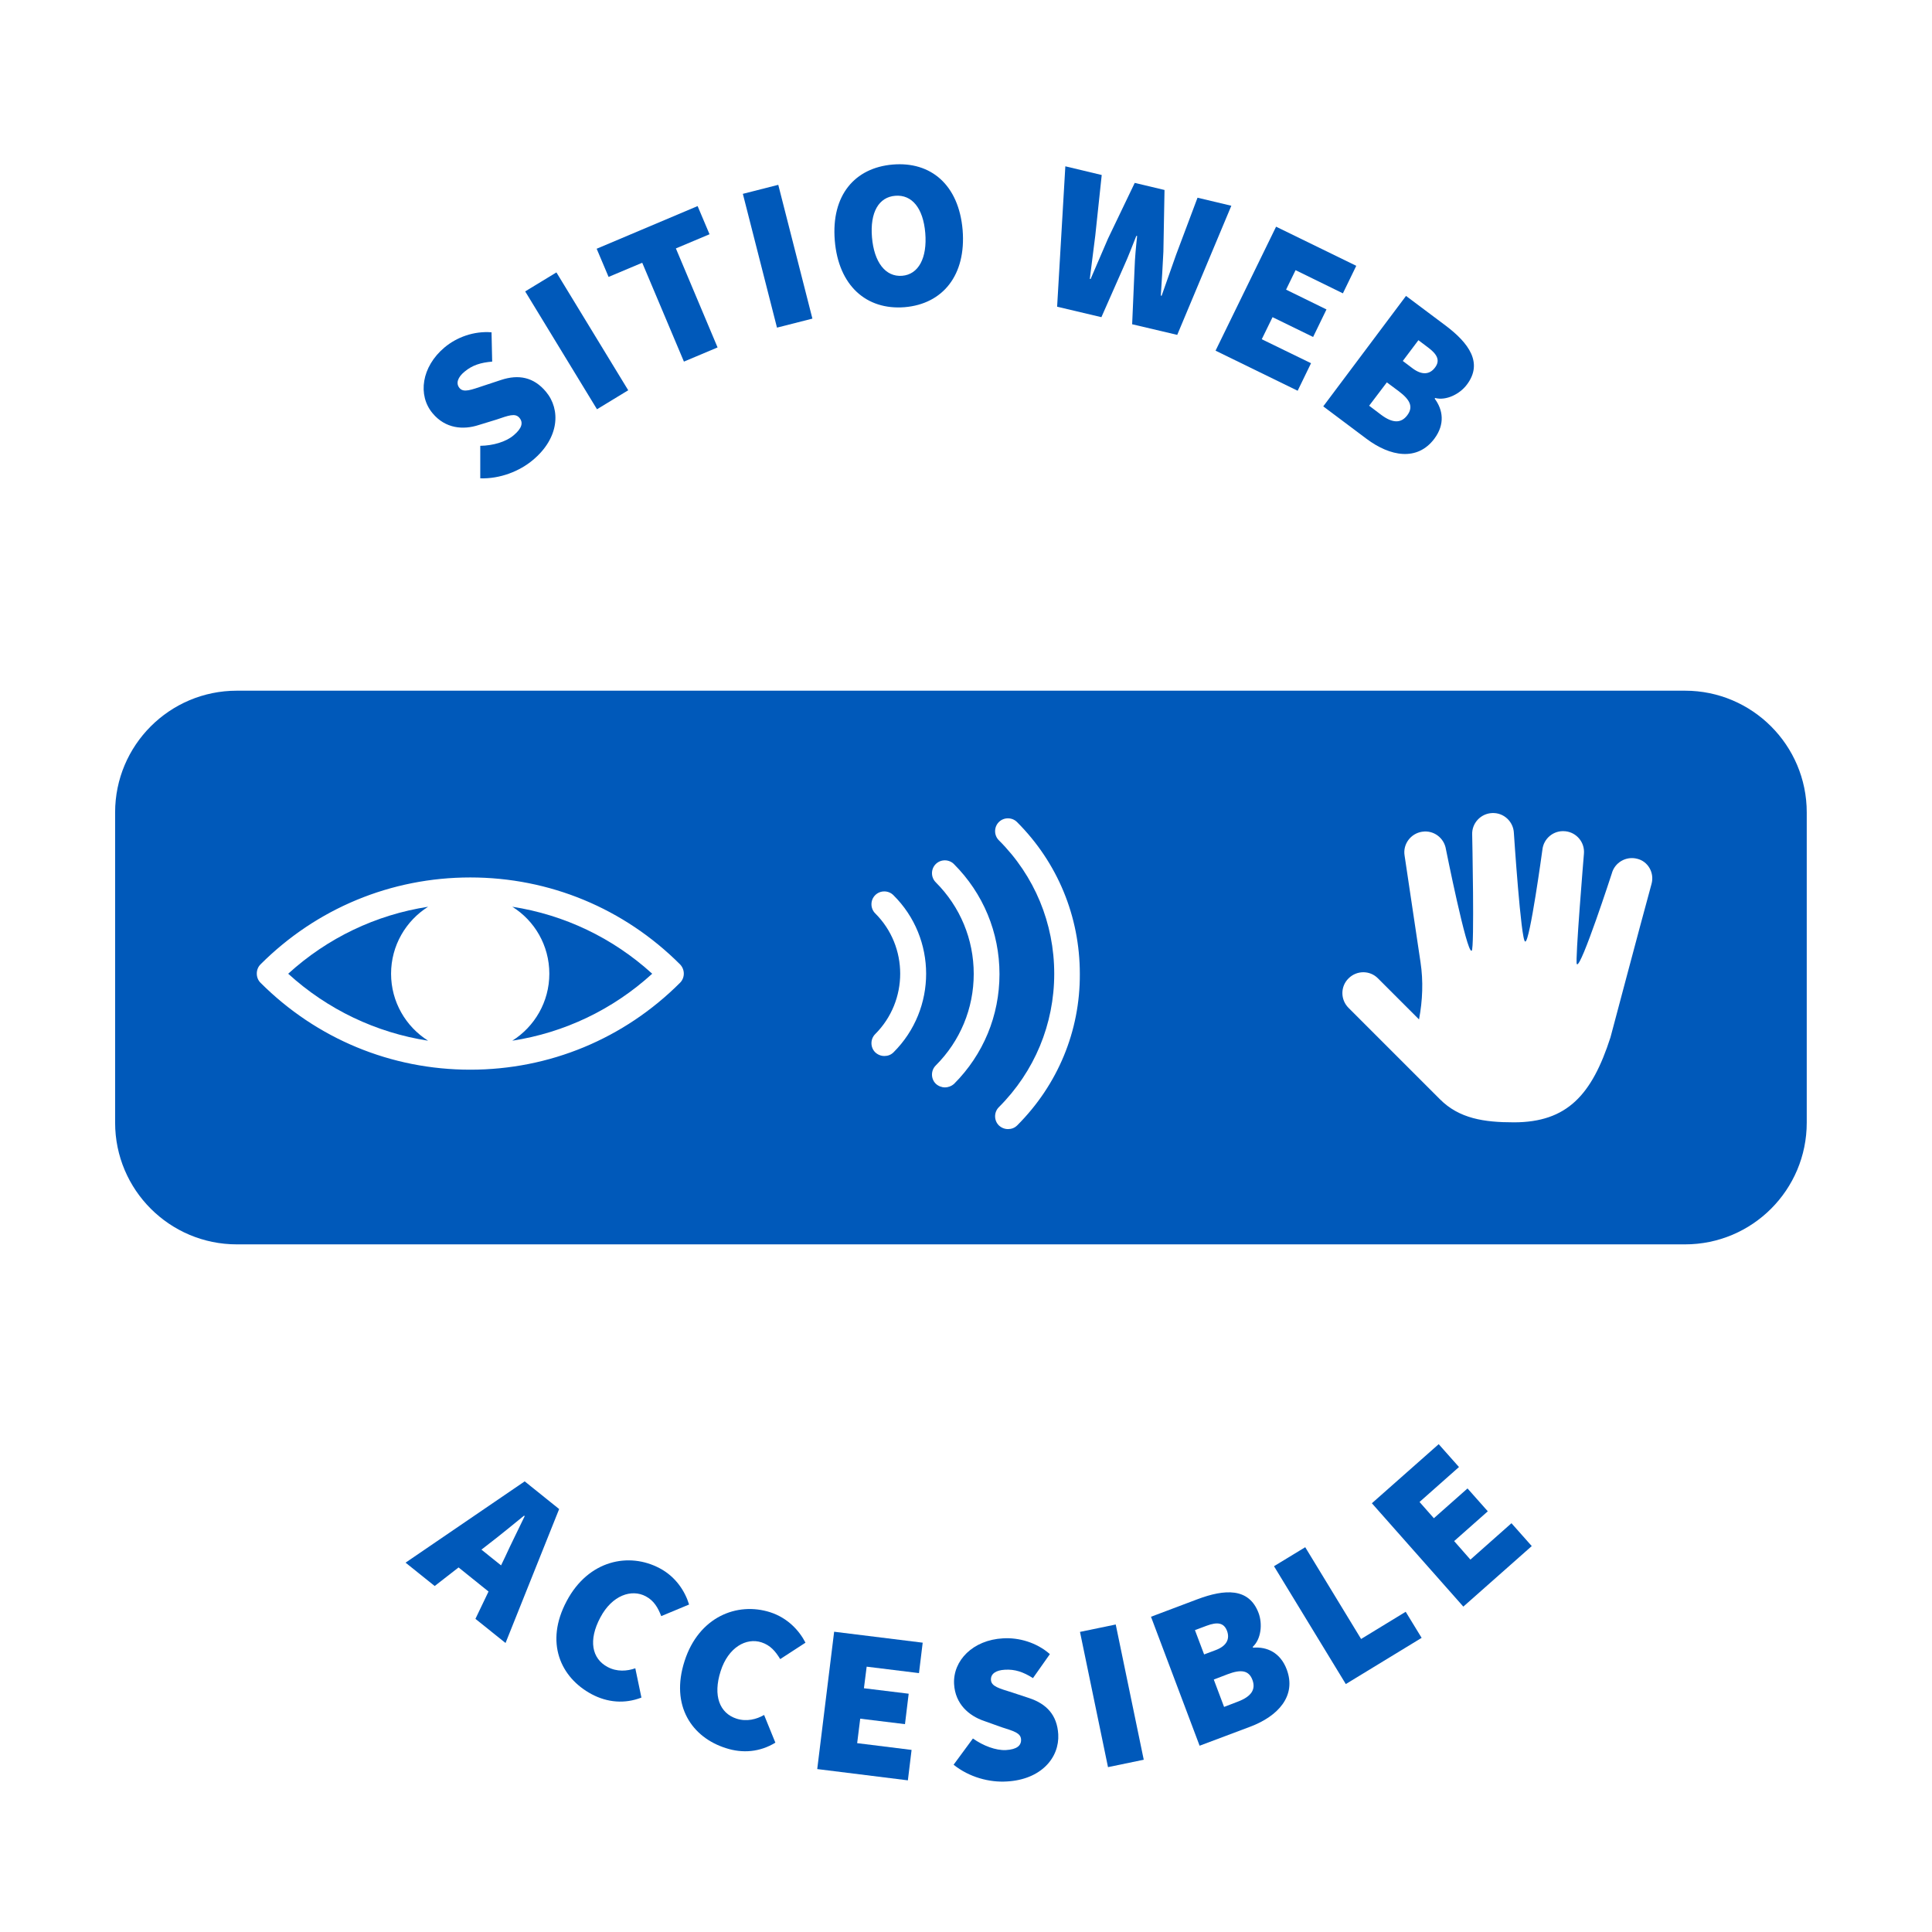 <?xml version="1.0" encoding="utf-8"?>
<!-- Generator: Adobe Illustrator 27.0.0, SVG Export Plug-In . SVG Version: 6.00 Build 0)  -->
<svg version="1.1" id="Capa_1" xmlns="http://www.w3.org/2000/svg" xmlns:xlink="http://www.w3.org/1999/xlink" x="0px" y="0px"
	 viewBox="0 0 1200 1200" style="enable-background:new 0 0 1200 1200;" xml:space="preserve">
<style type="text/css">
	.st0{fill:#0059BA;}
</style>
<g>
	<path class="st0" d="M325.9,920.1l21.4,17.2l-33.3,83.2l-18.7-15l18.5-38.6c3.5-7.7,8.3-17.2,12.1-25.2l-0.4-0.3
		c-6.9,5.6-15,12.3-21.7,17.4L270,985.1l-18.1-14.5L325.9,920.1z M288.9,954.4l32.7,26.2l-11,13.7l-32.7-26.3L288.9,954.4z"/>
	<path class="st0" d="M352,994.4c13.5-25.4,38.7-30.5,57.8-20.3c10,5.3,15.7,14.3,18.2,22.5l-17.3,7.2c-2-5.2-4.5-9.6-9.6-12.3
		c-8.8-4.7-20.9-0.7-28.2,13.1c-7.6,14.2-5.3,25.6,4.5,30.8c5.8,3.1,12.1,2.6,17.2,0.8l3.8,18.2c-10.4,4-21.1,3.1-30.9-2.1
		C348.2,1042,338.2,1020.2,352,994.4z"/>
	<path class="st0" d="M425.2,1031.7c8.8-27.4,32.6-36.9,53.2-30.3c10.8,3.5,18,11.3,21.9,18.9l-15.7,10.2
		c-2.9-4.8-6.1-8.6-11.6-10.4c-9.5-3.1-20.7,3.1-25.4,17.9c-4.9,15.3-0.6,26.1,9.9,29.5c6.3,2,12.4,0.4,17.1-2.3l7,17.2
		c-9.5,5.8-20.2,6.8-30.7,3.4C429.9,1079.2,416.2,1059.6,425.2,1031.7z"/>
	<path class="st0" d="M518.1,1013.5l55,6.8l-2.3,18.9l-32.5-4l-1.7,13.4l27.8,3.4l-2.3,18.9l-27.8-3.4l-1.9,15.2l33.8,4.2l-2.3,18.9
		l-56.3-7L518.1,1013.5z"/>
	<path class="st0" d="M592.3,1096.1l12-16.3c6.3,4.5,14.2,7.5,20.5,7.2c6.8-0.4,9.6-2.8,9.4-6.6c-0.2-4.1-4.7-5.2-12.1-7.6
		l-10.9-3.9c-9.4-3.2-17.9-10.5-18.6-22.9c-0.8-14.6,11.7-27.4,30.4-28.4c9.7-0.6,20.8,2.5,29.1,9.8l-10.5,14.9
		c-6-3.8-11.2-5.6-17.5-5.2c-5.5,0.3-8.8,2.5-8.6,6.3c0.2,4.1,5.2,5.3,13.1,7.8l10.6,3.5c10.9,3.6,17.4,10.6,18.1,22.5
		c0.8,14.5-10.6,28.1-31.9,29.3C614.6,1107.2,602,1103.9,592.3,1096.1z"/>
	<path class="st0" d="M670.8,1013.6l22.2-4.6l17.4,84l-22.2,4.6L670.8,1013.6z"/>
	<path class="st0" d="M714.9,1004.2l28.9-10.9c16.8-6.3,31.9-7.3,37.9,8.5c2.6,6.9,1.6,16.3-3.6,21.1l0.2,0.5
		c8.5-0.7,16.9,2.9,20.9,13.5c6.2,16.5-5.4,29.1-22.7,35.6l-31.4,11.8L714.9,1004.2z M755.1,1024.9c6.9-2.6,8.9-7,7-12
		c-1.9-4.9-5.8-5.7-12.7-3.1l-7.2,2.7l5.7,15.1L755.1,1024.9z M768.9,1056.9c8.4-3.2,11.2-7.6,9-13.5c-2.2-5.9-7-6.7-15.4-3.5
		l-8.6,3.3l6.4,17L768.9,1056.9z"/>
	<path class="st0" d="M791.3,972.8l19.4-11.8l34.7,57l27.7-16.9l9.9,16.2l-47.1,28.7L791.3,972.8z"/>
	<path class="st0" d="M852.1,933.7l41.5-36.7l12.6,14.2l-24.5,21.7l8.9,10.1l20.9-18.5l12.6,14.2l-20.9,18.5l10.1,11.5l25.5-22.6
		l12.6,14.2l-42.5,37.6L852.1,933.7z"/>
</g>
<g>
	<path class="st0" d="M242.9,604.8c0-17.5,9.2-32.9,23-41.6c-32.4,5-62.4,19.3-86.9,41.6c24.5,22.3,54.6,36.6,86.9,41.6
		C252.1,637.7,242.9,622.3,242.9,604.8z"/>
	<path class="st0" d="M341.2,604.8c0,17.5-9.2,32.9-23,41.6c32.4-5,62.4-19.3,86.9-41.6c-24.5-22.3-54.6-36.6-86.9-41.6
		C332,571.8,341.2,587.2,341.2,604.8z"/>
	<path class="st0" d="M1046.6,429H147.1c-41.8,0-75.6,33.9-75.6,75.6v192.7c0,41.8,33.9,75.6,75.6,75.6h899.5
		c41.8,0,75.6-33.9,75.6-75.6V504.6C1122.2,462.9,1088.3,429,1046.6,429z M422.4,610.4c-34.8,34.8-81.1,54-130.3,54
		s-95.5-19.2-130.3-54c-1.5-1.5-2.3-3.5-2.3-5.7s0.8-4.2,2.3-5.7c34.8-34.8,81.1-54,130.3-54s95.5,19.2,130.3,54
		C425.5,602.2,425.5,607.3,422.4,610.4z M555,653.6c-1.6,1.6-3.6,2.3-5.7,2.3s-4.1-0.8-5.7-2.3c-3.1-3.1-3.1-8.2,0-11.3
		c20.7-20.7,20.7-54.4,0-75c-3.1-3.1-3.1-8.2,0-11.3c3.1-3.1,8.2-3.1,11.3,0C582,582.8,582,626.7,555,653.6z M586.9,675.4
		c-2,0-4.1-0.8-5.7-2.3c-3.1-3.1-3.1-8.2,0-11.3c15.2-15.2,23.6-35.4,23.6-56.9s-8.4-41.7-23.6-56.9c-3.1-3.1-3.1-8.2,0-11.3
		c3.1-3.1,8.2-3.1,11.3,0c18.2,18.2,28.3,42.5,28.3,68.3c0,25.8-10,50-28.3,68.3C591,674.6,589,675.4,586.9,675.4z M631.8,699
		c-1.6,1.6-3.6,2.3-5.7,2.3s-4.1-0.8-5.7-2.3c-3.1-3.1-3.1-8.2,0-11.3c22.2-22.2,34.4-51.6,34.4-82.9c0-31.3-12.2-60.8-34.4-82.9
		c-3.1-3.1-3.1-8.2,0-11.3c3.1-3.1,8.2-3.1,11.3,0c25.2,25.2,39,58.7,39,94.3C670.9,640.4,657,673.8,631.8,699z M1025.8,549
		c-7.7,28.1-25.1,93.9-25.5,95.3c-11.5,35.7-26.9,52.8-60,52.8c-18.5,0-34-2.3-46-14.4L837.6,626c-5.1-5.1-5.1-13.3,0-18.3
		c5.1-5.1,13.3-5.1,18.3,0l25.5,25.5c0,0,0-0.1,0-0.1c2.2-11.7,2.7-23.7,0.9-35.5l-9.9-66.3c-1.1-7,3.8-13.6,10.9-14.7l0.1,0
		c7-1.1,13.6,3.8,14.7,10.9c0,0,12.9,64.5,15.9,63c0,0,0.1,0,0.1,0c1.8-0.9,0.3-72.1,0.3-72.1c-0.3-7.1,5.3-13.1,12.4-13.4l0.1,0
		c7.1-0.3,13.1,5.3,13.4,12.4c0,0,4.4,67.1,7,67.4c0,0,0.1,0,0.1,0c2.8,0.3,10.6-56.9,10.6-56.9c0.7-7.1,7-12.3,14.1-11.6l0.1,0
		c7.1,0.7,12.3,7,11.6,14.1c0,0-5.6,67.4-4.4,68.4c0,0,0.1,0,0.1,0.1c2.6,2.2,21.6-56.3,21.6-56.3c1.8-6.9,8.9-11,15.8-9.2
		C1023.6,535,1027.7,542.1,1025.8,549z"/>
</g>
<g>
	<path class="st0" d="M298.3,297.1l0-20.2c7.8-0.1,15.9-2.4,20.7-6.5c5.3-4.4,6.1-8,3.6-10.9c-2.6-3.1-6.8-1.4-14.2,1.1l-11.1,3.4
		c-9.5,3.1-20.6,2.3-28.6-7.3c-9.4-11.2-6.9-28.9,7.4-40.9c7.5-6.3,18.2-10.3,29.2-9.4l0.4,18.2c-7.1,0.6-12.3,2.2-17.1,6.2
		c-4.3,3.5-5.6,7.3-3.2,10.2c2.6,3.1,7.3,1.1,15.2-1.5l10.6-3.5c10.9-3.6,20.3-1.8,27.9,7.3c9.3,11.1,8.3,28.8-8.2,42.5
		C322.8,292.6,310.7,297.5,298.3,297.1z"/>
	<path class="st0" d="M326.2,181l19.4-11.8l44.6,73.2l-19.4,11.8L326.2,181z"/>
	<path class="st0" d="M398.9,163.2L378,172l-7.4-17.5l62.7-26.5l7.4,17.5l-20.9,8.8l25.9,61.5l-20.9,8.8L398.9,163.2z"/>
	<path class="st0" d="M461.4,120.4l22-5.6l21.2,83.1l-22,5.6L461.4,120.4z"/>
	<path class="st0" d="M518.5,149.4c-2.3-28.1,12.4-45.2,36-47.2c23.7-2,41,12.6,43.4,40.6c2.3,28.1-12.3,46-36,48
		C538.2,192.7,520.8,177.5,518.5,149.4z M574.7,144.7c-1.3-15.5-8.3-23.9-18.6-23.1s-15.8,10.3-14.5,25.8
		c1.3,15.5,8.4,24.7,18.7,23.9C570.5,170.5,576,160.2,574.7,144.7z"/>
	<path class="st0" d="M661.7,103.3l22.6,5.4l-4,37.6c-1.2,8.9-2.2,17.9-3.4,26.9l0.5,0.1c3.6-8.4,7.3-16.9,10.8-25.1l16.6-34.6
		l18.5,4.4l-0.7,38.3c-0.4,8.7-1,18.1-1.6,27.3l0.5,0.1c3-8.6,6.1-17.3,9-25.5l13.3-35.4l21,5L731.2,208l-28-6.6l1.5-34.6
		c0.2-6.7,0.9-13.9,1.6-20.2l-0.5-0.1c-2.4,5.9-4.9,12.7-7.7,18.8l-14,31.7l-27.5-6.5L661.7,103.3z"/>
	<path class="st0" d="M792.6,140.8l49.8,24.3l-8.3,17.1l-29.4-14.4l-5.9,12.1l25.1,12.3l-8.3,17.1L790.4,197l-6.7,13.7l30.6,14.9
		l-8.3,17.1l-51-24.9L792.6,140.8z"/>
	<path class="st0" d="M873.3,183.8l24.7,18.5c14.3,10.8,23.3,23.1,13.1,36.6c-4.4,5.9-12.9,10.1-19.7,8.3l-0.3,0.4
		c5.1,6.8,6.6,15.8-0.2,24.9c-10.6,14.1-27.4,11.1-42.2,0l-26.8-20.1L873.3,183.8z M857.8,257.6c7.2,5.4,12.5,5.4,16.3,0.3
		s1.9-9.5-5.3-14.9l-7.4-5.5L850.4,252L857.8,257.6z M877.4,228.8c5.9,4.4,10.7,3.8,13.9-0.5c3.2-4.2,1.7-8-4.2-12.4l-6.1-4.6
		l-9.7,12.9L877.4,228.8z"/>
</g>
</svg>
